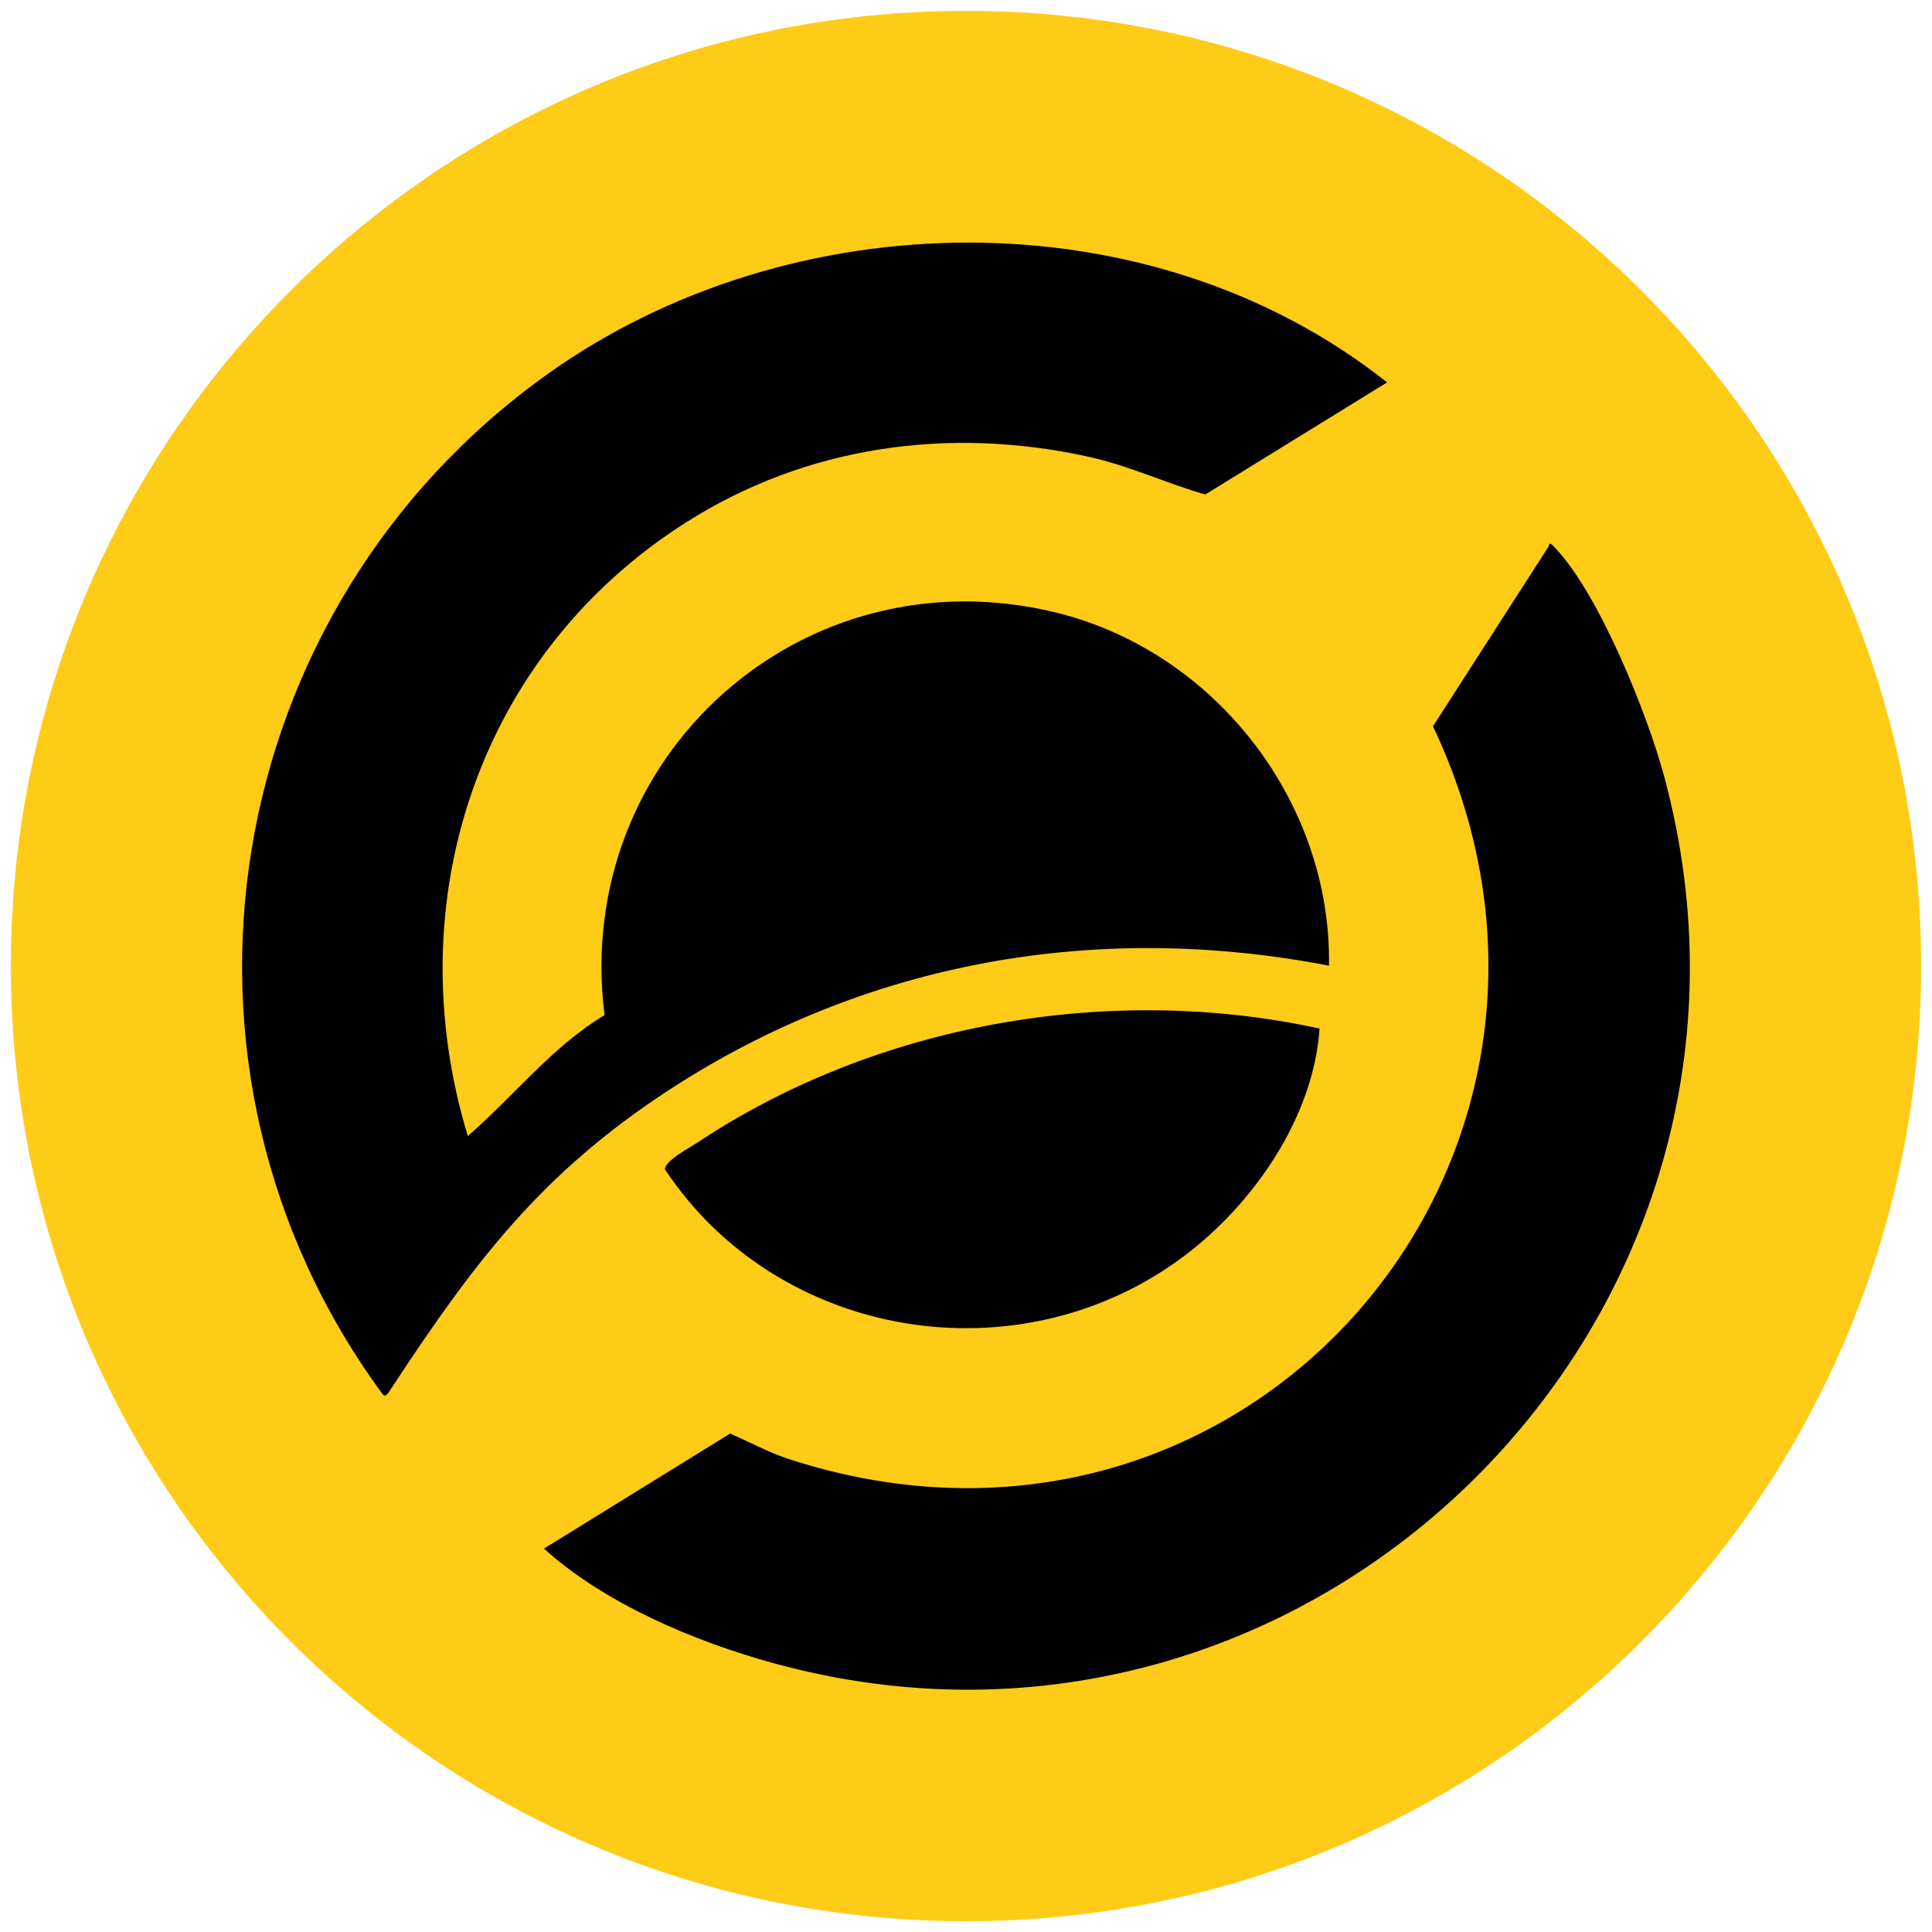 <svg width="24" height="24" viewBox="0 0 24 24" fill="none" xmlns="http://www.w3.org/2000/svg">
<g clip-path="url(#clip0_8813_10025)">
<path d="M12 23.866C18.553 23.866 23.865 18.553 23.865 12C23.865 5.447 18.553 0.135 12 0.135C5.447 0.135 0.135 5.447 0.135 12C0.135 18.553 5.447 23.866 12 23.866Z" fill="#FECB17"/>
<path d="M17.233 4.749L14.972 6.143C14.464 5.996 14.027 5.783 13.5 5.669C11.778 5.295 10.017 5.54 8.523 6.489C5.943 8.126 4.927 11.198 5.811 14.112C6.385 13.616 6.853 13.005 7.51 12.61C7.106 9.407 9.963 6.836 13.121 7.61C15.089 8.093 16.543 9.959 16.509 11.996C13.635 11.441 10.771 11.94 8.323 13.532C6.717 14.576 5.883 15.691 4.856 17.254C4.832 17.289 4.794 17.372 4.752 17.318C1.768 13.257 2.716 7.567 6.796 4.651C9.82 2.489 14.287 2.413 17.233 4.752V4.749Z" fill="black"/>
<path d="M6.758 19.237L9.07 17.808C9.31 17.912 9.544 18.041 9.793 18.123C15.496 19.982 20.33 14.369 17.801 9.022L19.239 6.786C19.242 6.714 19.298 6.783 19.323 6.811C19.867 7.386 20.463 8.867 20.672 9.641C22.485 16.351 16.297 22.505 9.6 20.658C8.618 20.387 7.513 19.92 6.758 19.238V19.237Z" fill="black"/>
<path d="M16.392 12.777C16.317 13.882 15.569 14.962 14.697 15.612C12.657 17.135 9.666 16.649 8.26 14.526C8.26 14.418 8.565 14.258 8.658 14.197C10.882 12.717 13.78 12.208 16.392 12.777Z" fill="black"/>
</g>
<defs>
<clipPath id="clip0_8813_10025">
<rect width="24" height="24" fill="white"/>
</clipPath>
</defs>
</svg>
